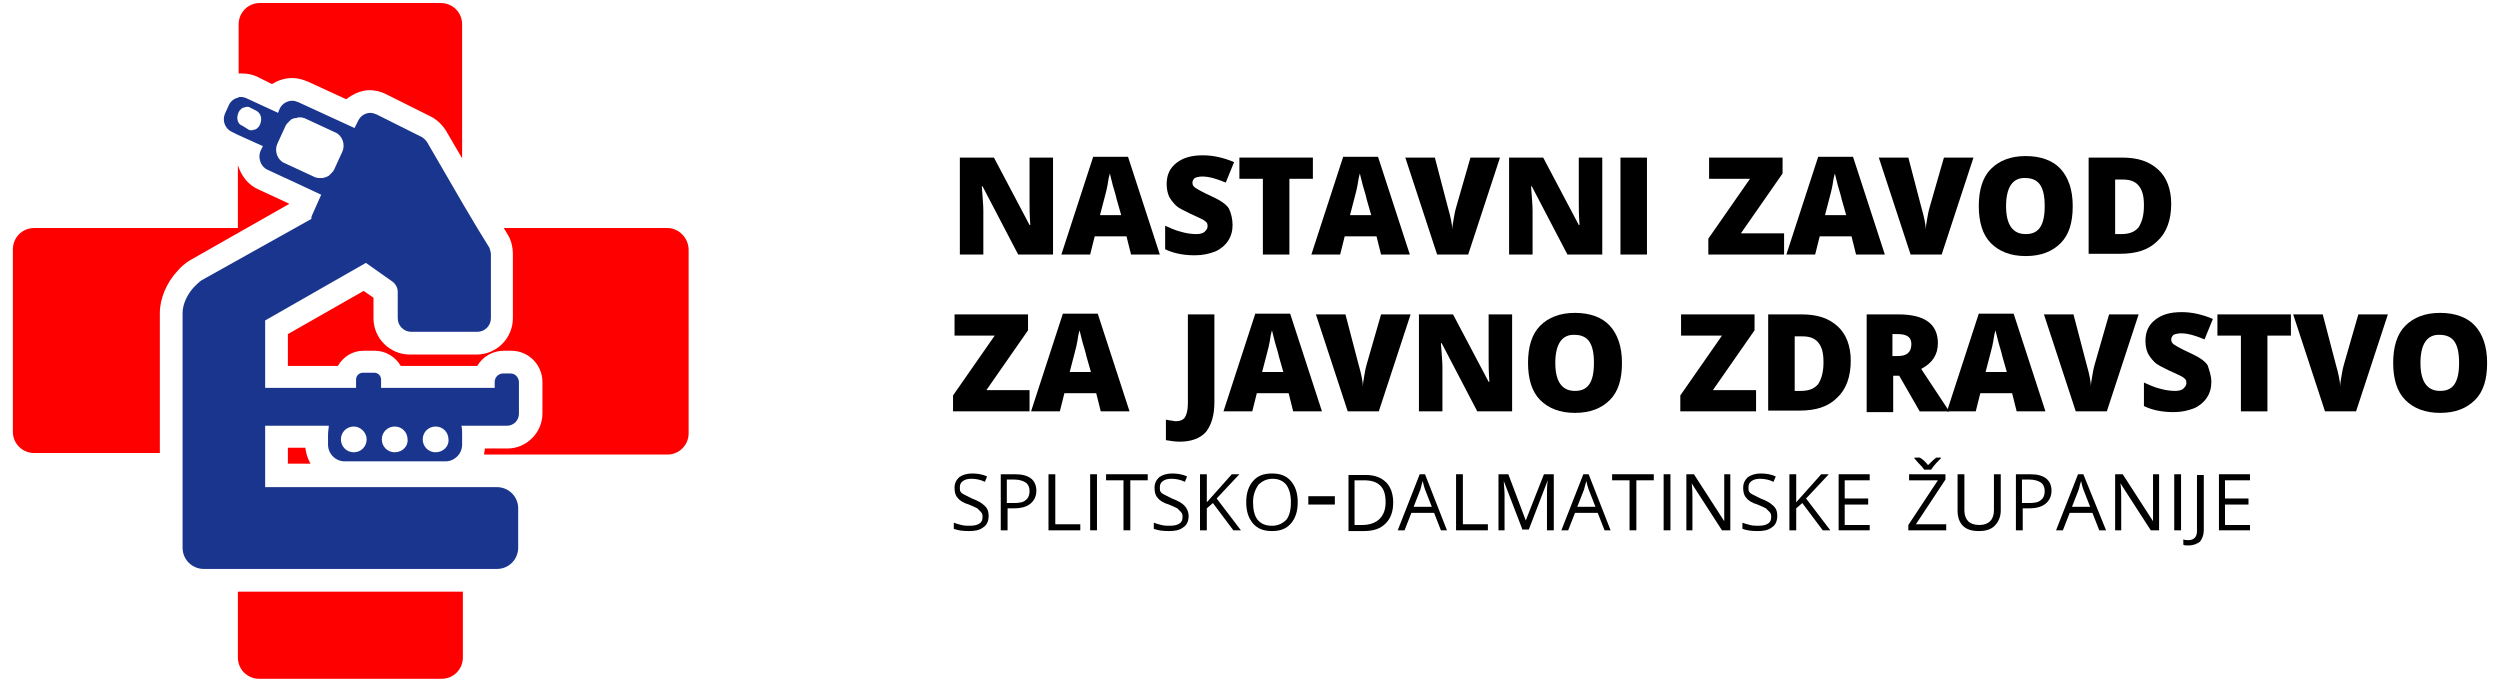 <?xml version="1.0" encoding="utf-8"?>
<!-- Generator: Adobe Illustrator 23.0.3, SVG Export Plug-In . SVG Version: 6.00 Build 0)  -->
<svg version="1.1" id="Layer_1" xmlns="http://www.w3.org/2000/svg" xmlns:xlink="http://www.w3.org/1999/xlink" x="0px" y="0px"
	 viewBox="0 0 330 90" style="enable-background:new 0 0 330 90;" xml:space="preserve">
<style type="text/css">
	.st0{fill:#FF0000;}
	.st1{fill:#1A358D;}
</style>
<g>
	<g>
		<path class="st0" d="M33.9,10.1l2,1c0.8-0.5,1.7-0.8,2.7-0.8c0.7,0,1.4,0.2,2.1,0.5l5,2.3c0.9-0.7,2-1.2,3.1-1.2
			c0.7,0,1.5,0.2,2.1,0.5l6,3c0.8,0.4,1.5,1.1,2,1.9l2.1,3.6V12V3.2c0-1.6-1.3-2.8-2.8-2.8H34.3c-1.6,0-2.8,1.3-2.8,2.8v6.5
			c0.1,0,0.3,0,0.4,0C32.6,9.7,33.2,9.8,33.9,10.1z"/>
		<path class="st0" d="M21.1,52.9V41.3c0-1.9,0.9-4,2.3-5.5c0.5-0.6,1-1,1.6-1.4l13.2-7.5L34.1,25c-1.4-0.6-2.3-1.9-2.7-3.2v5.5v2.8
			h-2.8H10.9H4.5c-1.6,0-2.8,1.3-2.8,2.8V57c0,1.6,1.3,2.8,2.8,2.8h6.4h10.2v-5.3V52.9z"/>
		<path class="st0" d="M38,59.1v2.1h3c-0.4-0.6-0.6-1.4-0.7-2.1H38z"/>
		<path class="st0" d="M31.4,78.1v1.2v7.5c0,1.6,1.3,2.8,2.8,2.8h24.1c1.6,0,2.8-1.3,2.8-2.8v-7.5v-1.2h-29H31.4z"/>
		<path class="st0" d="M88.1,30.1H77H66.5l0.6,1c0.4,0.7,0.6,1.6,0.6,2.4V42c0,2.6-2.1,4.8-4.8,4.8h-8.8c-2.6,0-4.8-2.1-4.8-4.8
			v-2.7L48,38.4L38,44.1v4.2h6.6c0.7-1.2,1.9-2,3.4-2h1.5c1.4,0,2.7,0.8,3.4,2h10.1c0.7-1.2,2-2,3.5-2h1c2.3,0,4.1,1.9,4.1,4.1V53
			l0,0.5l0,0v1.1c0,2.5-2.1,4.6-4.6,4.6H64c0,0.3-0.1,0.5-0.1,0.8H64h13h11.1c1.6,0,2.8-1.3,2.8-2.8V33
			C90.9,31.4,89.6,30.1,88.1,30.1z"/>
	</g>
	<path class="st1" d="M67.4,49.3h-1c-0.6,0-1.1,0.5-1.1,1.1v0.8h-15v-1.1c0-0.5-0.4-0.9-0.9-0.9h-1.5c-0.5,0-0.9,0.4-0.9,0.9v1.1H35
		v-8.9l13.3-7.6l3.4,2.4c0.5,0.3,0.8,0.9,0.8,1.4V42c0,1,0.8,1.8,1.8,1.8H63c1,0,1.8-0.8,1.8-1.8v-8.4c0-0.3-0.1-0.6-0.2-0.9
		L63,30.1l-1.9-3.2l-4.7-8.1c-0.2-0.3-0.4-0.5-0.7-0.7l-6-3c-0.3-0.1-0.5-0.2-0.8-0.2c-0.7,0-1.3,0.4-1.6,1l-0.5,1l-7.4-3.4
		c-0.3-0.1-0.5-0.2-0.8-0.2c-0.7,0-1.4,0.4-1.7,1.1l-0.2,0.5c-0.1,0-0.1-0.1-0.2-0.1l-3.9-1.8c-0.2-0.1-0.5-0.2-0.8-0.2
		c-0.1,0-0.3,0-0.4,0.1c-0.5,0.1-1,0.5-1.2,1l-0.5,1.1c-0.4,0.9,0,2,0.9,2.4l0.8,0.4l3.1,1.4c0.1,0,0.2,0.1,0.2,0.1l-0.3,0.6
		c-0.4,0.9,0,2.1,0.9,2.5l7.1,3.3l-1.2,2.7c-0.1,0.2-0.1,0.3-0.1,0.5L26.6,37c-0.3,0.2-0.6,0.5-0.9,0.8c-0.9,0.9-1.6,2.3-1.6,3.5
		v11.6v1.7v5.3v7.2v5.2c0,1.6,1.3,2.8,2.8,2.8h4.5h0.7h29h4.5c1.6,0,2.8-1.3,2.8-2.8v-5.2c0-1.6-1.3-2.8-2.8-2.8h-4.5H35v-8.1h8.4
		c0,0.3-0.1,0.7-0.1,1.2v1.3c0,1.2,1,2.2,2.2,2.2h13.3c1.2,0,2.2-1,2.2-2.2v-1.3c0-0.5,0-0.9-0.1-1.2h6c0.9,0,1.6-0.7,1.6-1.6V53
		c0,0,0,0,0,0v-2.5C68.5,49.8,68,49.3,67.4,49.3z M34.4,16.2l-0.1,0.3c-0.1,0.1-0.1,0.2-0.2,0.3c0,0-0.1,0-0.1,0.1
		c-0.1,0.1-0.2,0.1-0.3,0.2c0,0-0.1,0-0.1,0c-0.1,0-0.2,0.1-0.4,0.1c0,0,0,0,0,0c0,0,0,0,0,0c-0.1,0-0.3,0-0.4-0.1L32,16.6
		c-0.3-0.1-0.5-0.3-0.6-0.6c-0.1-0.3-0.1-0.6,0-0.9c0,0,0,0,0,0l0.1-0.3c0.1-0.1,0.1-0.2,0.2-0.3c0,0,0.1,0,0.1-0.1
		c0.1-0.1,0.2-0.1,0.3-0.2c0,0,0.1,0,0.1,0c0.1,0,0.2-0.1,0.4-0.1c0,0,0,0,0,0c0,0,0,0,0,0c0.1,0,0.3,0,0.4,0.1l0.8,0.4
		C34.4,14.9,34.6,15.6,34.4,16.2z M42.4,23.5C42.4,23.5,42.4,23.5,42.4,23.5c-0.1,0-0.2,0-0.3,0c0,0-0.1,0-0.1,0
		c-0.1,0-0.3-0.1-0.4-0.1l-4.1-1.9c-0.9-0.4-1.3-1.6-0.9-2.5l1.1-2.4c0.1-0.2,0.2-0.3,0.3-0.4c0,0,0.1-0.1,0.1-0.1
		c0.1-0.1,0.2-0.2,0.3-0.3c0,0,0,0,0,0c0.1-0.1,0.3-0.1,0.4-0.2c0,0,0.1,0,0.1,0c0.1,0,0.3,0,0.4-0.1c0,0,0,0,0.1,0c0,0,0,0,0,0
		c0.1,0,0.2,0,0.3,0c0,0,0.1,0,0.1,0c0.1,0,0.3,0.1,0.4,0.1l4.1,1.9c0.9,0.4,1.3,1.6,0.9,2.5l-1.1,2.4c-0.1,0.2-0.2,0.3-0.3,0.4
		c0,0-0.1,0.1-0.1,0.1c-0.1,0.1-0.2,0.2-0.3,0.3c0,0,0,0,0,0c-0.1,0.1-0.3,0.1-0.4,0.2c0,0-0.1,0-0.1,0
		C42.7,23.5,42.6,23.5,42.4,23.5C42.4,23.5,42.4,23.5,42.4,23.5z M46.7,59.7c-1,0-1.7-0.8-1.7-1.7c0-1,0.8-1.7,1.7-1.7
		s1.7,0.8,1.7,1.7C48.4,58.9,47.7,59.7,46.7,59.7z M52.1,59.7c-1,0-1.7-0.8-1.7-1.7c0-1,0.8-1.7,1.7-1.7c1,0,1.7,0.8,1.7,1.7
		C53.9,58.9,53.1,59.7,52.1,59.7z M57.5,59.7c-1,0-1.7-0.8-1.7-1.7c0-1,0.8-1.7,1.7-1.7c1,0,1.7,0.8,1.7,1.7
		C59.3,58.9,58.5,59.7,57.5,59.7z"/>
	<g>
		<path d="M138.9,33.6h-4.5l-4.7-9h-0.1c0.1,1.4,0.2,2.5,0.2,3.2v5.8h-3.1V20.8h4.5l4.7,8.9h0.1c-0.1-1.3-0.1-2.3-0.1-3.1v-5.8h3.1
			V33.6z"/>
		<path d="M149.3,33.6l-0.6-2.4h-4.2l-0.6,2.4h-3.8l4.2-12.9h4.6l4.2,12.9H149.3z M148,28.4l-0.6-2.1c-0.1-0.5-0.3-1.1-0.5-1.8
			c-0.2-0.7-0.3-1.3-0.4-1.6c-0.1,0.3-0.2,0.8-0.3,1.5s-0.5,2-1,4H148z"/>
		<path d="M162.7,29.7c0,0.8-0.2,1.5-0.6,2.1s-1,1.1-1.7,1.4c-0.8,0.3-1.6,0.5-2.7,0.5c-0.9,0-1.6-0.1-2.1-0.2s-1.2-0.3-1.8-0.6
			v-3.1c0.7,0.3,1.3,0.6,2.1,0.8c0.7,0.2,1.4,0.3,2,0.3c0.5,0,0.9-0.1,1.1-0.3s0.4-0.4,0.4-0.7c0-0.2,0-0.3-0.1-0.5
			c-0.1-0.1-0.3-0.3-0.5-0.4c-0.2-0.1-0.8-0.4-1.7-0.8c-0.8-0.4-1.5-0.7-1.9-1.1c-0.4-0.4-0.7-0.8-0.9-1.2c-0.2-0.5-0.3-1-0.3-1.6
			c0-1.2,0.4-2.1,1.3-2.8c0.9-0.7,2-1,3.5-1c1.3,0,2.7,0.3,4.1,0.9l-1.1,2.7c-1.2-0.5-2.2-0.8-3.1-0.8c-0.4,0-0.8,0.1-1,0.2
			c-0.2,0.2-0.3,0.4-0.3,0.6c0,0.3,0.1,0.5,0.4,0.7c0.3,0.2,1,0.6,2.1,1.1c1.1,0.5,1.9,1,2.3,1.6C162.5,28.1,162.7,28.9,162.7,29.7z
			"/>
		<path d="M170.2,33.6h-3.5v-10h-3.1v-2.8h9.7v2.8h-3.1V33.6z"/>
		<path d="M182.3,33.6l-0.6-2.4h-4.2l-0.6,2.4h-3.8l4.2-12.9h4.6l4.2,12.9H182.3z M181,28.4l-0.6-2.1c-0.1-0.5-0.3-1.1-0.5-1.8
			c-0.2-0.7-0.3-1.3-0.4-1.6c-0.1,0.3-0.2,0.8-0.3,1.5s-0.5,2-1,4H181z"/>
		<path d="M194.1,20.8h3.9l-4.2,12.8h-4.1l-4.2-12.8h3.9l1.7,6.5c0.4,1.4,0.6,2.4,0.6,3c0-0.4,0.1-0.9,0.2-1.5
			c0.1-0.6,0.2-1.1,0.3-1.4L194.1,20.8z"/>
		<path d="M211.4,33.6h-4.5l-4.7-9h-0.1c0.1,1.4,0.2,2.5,0.2,3.2v5.8h-3.1V20.8h4.5l4.7,8.9h0.1c-0.1-1.3-0.1-2.3-0.1-3.1v-5.8h3.1
			V33.6z"/>
		<path d="M213.9,33.6V20.8h3.5v12.8H213.9z"/>
		<path d="M235.5,33.6h-10v-2.1l5.5-7.9h-5.4v-2.8h9.7v2.1l-5.5,7.9h5.7V33.6z"/>
		<path d="M245,33.6l-0.6-2.4h-4.2l-0.6,2.4h-3.8l4.2-12.9h4.6l4.2,12.9H245z M243.7,28.4l-0.6-2.1c-0.1-0.5-0.3-1.1-0.5-1.8
			c-0.2-0.7-0.3-1.3-0.4-1.6c-0.1,0.3-0.2,0.8-0.3,1.5s-0.5,2-1,4H243.7z"/>
		<path d="M256.6,20.8h3.9l-4.2,12.8h-4.1L248,20.8h3.9l1.7,6.5c0.4,1.4,0.6,2.4,0.6,3c0-0.4,0.1-0.9,0.2-1.5
			c0.1-0.6,0.2-1.1,0.3-1.4L256.6,20.8z"/>
		<path d="M273.6,27.2c0,2.2-0.5,3.8-1.6,4.9s-2.6,1.7-4.6,1.7c-2,0-3.5-0.6-4.6-1.7c-1.1-1.1-1.6-2.8-1.6-4.9
			c0-2.1,0.5-3.8,1.6-4.9c1.1-1.1,2.6-1.7,4.6-1.7c2,0,3.6,0.6,4.6,1.7S273.6,25,273.6,27.2z M264.8,27.2c0,2.5,0.9,3.7,2.6,3.7
			c0.9,0,1.5-0.3,1.9-0.9c0.4-0.6,0.6-1.5,0.6-2.8c0-1.3-0.2-2.2-0.6-2.8c-0.4-0.6-1.1-0.9-1.9-0.9
			C265.7,23.4,264.8,24.7,264.8,27.2z"/>
		<path d="M286.6,26.9c0,2.1-0.6,3.8-1.8,4.9c-1.2,1.2-2.8,1.7-5,1.7h-4.1V20.8h4.4c2.1,0,3.6,0.5,4.8,1.6
			C286,23.4,286.6,25,286.6,26.9z M283,27.1c0-1.2-0.2-2-0.7-2.6c-0.5-0.6-1.2-0.8-2.1-0.8h-1v7.2h0.8c1.1,0,1.8-0.3,2.3-0.9
			C282.8,29.2,283,28.3,283,27.1z"/>
		<path d="M135.8,54.3h-10v-2.1l5.5-7.9H126v-2.8h9.7v2.1l-5.5,7.9h5.7V54.3z"/>
		<path d="M145.3,54.3l-0.6-2.4h-4.2l-0.6,2.4h-3.8l4.2-12.9h4.6l4.2,12.9H145.3z M144,49.1l-0.6-2.1c-0.1-0.5-0.3-1.1-0.5-1.8
			c-0.2-0.7-0.3-1.3-0.4-1.6c-0.1,0.3-0.2,0.8-0.3,1.5s-0.5,2-1,4H144z"/>
		<path d="M155.7,58.3c-0.6,0-1.2-0.1-1.8-0.2v-2.7c0.2,0,0.4,0.1,0.6,0.1c0.2,0,0.4,0.1,0.7,0.1c0.6,0,1-0.2,1.2-0.5
			s0.4-0.9,0.4-1.8V41.5h3.5v11.6c0,1.7-0.4,3-1.1,3.9C158.4,57.9,157.2,58.3,155.7,58.3z"/>
		<path d="M170.7,54.3l-0.6-2.4h-4.2l-0.6,2.4h-3.8l4.2-12.9h4.6l4.2,12.9H170.7z M169.4,49.1l-0.6-2.1c-0.1-0.5-0.3-1.1-0.5-1.8
			c-0.2-0.7-0.3-1.3-0.4-1.6c-0.1,0.3-0.2,0.8-0.3,1.5s-0.5,2-1,4H169.4z"/>
		<path d="M182.3,41.5h3.9L182,54.3h-4.1l-4.2-12.8h3.9l1.7,6.5c0.4,1.4,0.6,2.4,0.6,3c0-0.4,0.1-0.9,0.2-1.5
			c0.1-0.6,0.2-1.1,0.3-1.4L182.3,41.5z"/>
		<path d="M199.6,54.3H195l-4.7-9h-0.1c0.1,1.4,0.2,2.5,0.2,3.2v5.8h-3.1V41.5h4.5l4.7,8.9h0.1c-0.1-1.3-0.1-2.3-0.1-3.1v-5.8h3.1
			V54.3z"/>
		<path d="M214.1,47.9c0,2.2-0.5,3.8-1.6,4.9s-2.6,1.7-4.6,1.7c-2,0-3.5-0.6-4.6-1.7c-1.1-1.1-1.6-2.8-1.6-4.9
			c0-2.1,0.5-3.8,1.6-4.9c1.1-1.1,2.6-1.7,4.6-1.7c2,0,3.6,0.6,4.6,1.7S214.1,45.7,214.1,47.9z M205.3,47.9c0,2.5,0.9,3.7,2.6,3.7
			c0.9,0,1.5-0.3,1.9-0.9c0.4-0.6,0.6-1.5,0.6-2.8c0-1.3-0.2-2.2-0.6-2.8c-0.4-0.6-1.1-0.9-1.9-0.9
			C206.2,44.1,205.3,45.4,205.3,47.9z"/>
		<path d="M231.8,54.3h-10v-2.1l5.5-7.9h-5.4v-2.8h9.7v2.1l-5.5,7.9h5.7V54.3z"/>
		<path d="M244.3,47.6c0,2.1-0.6,3.8-1.8,4.9c-1.2,1.2-2.8,1.7-5,1.7h-4.1V41.5h4.4c2.1,0,3.6,0.5,4.8,1.6
			C243.7,44.1,244.3,45.7,244.3,47.6z M240.7,47.8c0-1.2-0.2-2-0.7-2.6c-0.5-0.6-1.2-0.8-2.1-0.8h-1v7.2h0.8c1.1,0,1.8-0.3,2.3-0.9
			C240.5,49.9,240.7,49,240.7,47.8z"/>
		<path d="M249.9,49.7v4.7h-3.5V41.5h4.2c3.5,0,5.2,1.3,5.2,3.8c0,1.5-0.7,2.6-2.2,3.4l3.7,5.6h-3.9l-2.7-4.7H249.9z M249.9,47h0.6
			c1.2,0,1.8-0.5,1.8-1.6c0-0.9-0.6-1.3-1.8-1.3h-0.7V47z"/>
		<path d="M266.2,54.3l-0.6-2.4h-4.2l-0.6,2.4H257l4.2-12.9h4.6l4.2,12.9H266.2z M264.9,49.1l-0.6-2.1c-0.1-0.5-0.3-1.1-0.5-1.8
			c-0.2-0.7-0.3-1.3-0.4-1.6c-0.1,0.3-0.2,0.8-0.3,1.5s-0.5,2-1,4H264.9z"/>
		<path d="M278.4,41.5h3.9l-4.2,12.8H274l-4.2-12.8h3.9l1.7,6.5c0.4,1.4,0.6,2.4,0.6,3c0-0.4,0.1-0.9,0.2-1.5
			c0.1-0.6,0.2-1.1,0.3-1.4L278.4,41.5z"/>
		<path d="M291.9,50.4c0,0.8-0.2,1.5-0.6,2.1s-1,1.1-1.7,1.4c-0.8,0.3-1.6,0.5-2.7,0.5c-0.9,0-1.6-0.1-2.1-0.2s-1.2-0.3-1.8-0.6
			v-3.1c0.7,0.3,1.3,0.6,2.1,0.8c0.7,0.2,1.4,0.3,2,0.3c0.5,0,0.9-0.1,1.1-0.3s0.4-0.4,0.4-0.7c0-0.2,0-0.3-0.1-0.5
			c-0.1-0.1-0.3-0.3-0.5-0.4c-0.2-0.1-0.8-0.4-1.7-0.8c-0.8-0.4-1.5-0.7-1.9-1.1c-0.4-0.4-0.7-0.8-0.9-1.2c-0.2-0.5-0.3-1-0.3-1.6
			c0-1.2,0.4-2.1,1.3-2.8c0.9-0.7,2-1,3.5-1c1.3,0,2.7,0.3,4.1,0.9l-1.1,2.7c-1.2-0.5-2.2-0.8-3.1-0.8c-0.4,0-0.8,0.1-1,0.2
			c-0.2,0.2-0.3,0.4-0.3,0.6c0,0.3,0.1,0.5,0.4,0.7c0.3,0.2,1,0.6,2.1,1.1c1.1,0.5,1.9,1,2.3,1.6C291.6,48.8,291.9,49.6,291.9,50.4z
			"/>
		<path d="M299.3,54.3h-3.5v-10h-3.1v-2.8h9.7v2.8h-3.1V54.3z"/>
		<path d="M311.3,41.5h3.9l-4.2,12.8h-4.1l-4.2-12.8h3.9l1.7,6.5c0.4,1.4,0.6,2.4,0.6,3c0-0.4,0.1-0.9,0.2-1.5
			c0.1-0.6,0.2-1.1,0.3-1.4L311.3,41.5z"/>
		<path d="M328.3,47.9c0,2.2-0.5,3.8-1.6,4.9s-2.6,1.7-4.6,1.7c-2,0-3.5-0.6-4.6-1.7c-1.1-1.1-1.6-2.8-1.6-4.9
			c0-2.1,0.5-3.8,1.6-4.9c1.1-1.1,2.6-1.7,4.6-1.7c2,0,3.6,0.6,4.6,1.7S328.3,45.7,328.3,47.9z M319.5,47.9c0,2.5,0.9,3.7,2.6,3.7
			c0.9,0,1.5-0.3,1.9-0.9c0.4-0.6,0.6-1.5,0.6-2.8c0-1.3-0.2-2.2-0.6-2.8c-0.4-0.6-1.1-0.9-1.9-0.9
			C320.4,44.1,319.5,45.4,319.5,47.9z"/>
		<path d="M130.5,68.1c0,0.6-0.2,1.2-0.7,1.5c-0.5,0.4-1.1,0.5-1.9,0.5c-0.9,0-1.5-0.1-2-0.3V69c0.3,0.1,0.6,0.2,1,0.3
			c0.4,0.1,0.7,0.1,1.1,0.1c0.6,0,1-0.1,1.3-0.3c0.3-0.2,0.4-0.5,0.4-0.9c0-0.3-0.1-0.5-0.2-0.6s-0.3-0.3-0.5-0.5
			c-0.2-0.1-0.6-0.3-1.1-0.5c-0.7-0.2-1.2-0.5-1.5-0.9c-0.3-0.3-0.4-0.8-0.4-1.3c0-0.6,0.2-1,0.6-1.4c0.4-0.3,1-0.5,1.7-0.5
			c0.7,0,1.4,0.1,2,0.4l-0.3,0.7c-0.6-0.3-1.2-0.4-1.8-0.4c-0.5,0-0.8,0.1-1.1,0.3c-0.3,0.2-0.4,0.5-0.4,0.8c0,0.3,0,0.5,0.1,0.6
			c0.1,0.2,0.3,0.3,0.5,0.4s0.6,0.3,1,0.5c0.8,0.3,1.3,0.6,1.6,0.9C130.4,67.1,130.5,67.6,130.5,68.1z"/>
		<path d="M136.8,64.8c0,0.7-0.3,1.3-0.8,1.7c-0.5,0.4-1.2,0.6-2.2,0.6H133V70h-0.9v-7.4h1.9C135.9,62.6,136.8,63.4,136.8,64.8z
			 M133,66.4h0.8c0.8,0,1.3-0.1,1.6-0.4c0.3-0.2,0.5-0.6,0.5-1.2c0-0.5-0.2-0.9-0.5-1.1c-0.3-0.2-0.8-0.4-1.5-0.4h-1V66.4z"/>
		<path d="M138.4,70v-7.4h0.9v6.6h3.3V70H138.4z"/>
		<path d="M143.9,70v-7.4h0.9V70H143.9z"/>
		<path d="M149.2,70h-0.9v-6.6H146v-0.8h5.5v0.8h-2.3V70z"/>
		<path d="M156.9,68.1c0,0.6-0.2,1.2-0.7,1.5c-0.5,0.4-1.1,0.5-1.9,0.5c-0.9,0-1.5-0.1-2-0.3V69c0.3,0.1,0.6,0.2,1,0.3
			c0.4,0.1,0.7,0.1,1.1,0.1c0.6,0,1-0.1,1.3-0.3c0.3-0.2,0.4-0.5,0.4-0.9c0-0.3-0.1-0.5-0.2-0.6s-0.3-0.3-0.5-0.5
			c-0.2-0.1-0.6-0.3-1.1-0.5c-0.7-0.2-1.2-0.5-1.5-0.9c-0.3-0.3-0.4-0.8-0.4-1.3c0-0.6,0.2-1,0.6-1.4c0.4-0.3,1-0.5,1.7-0.5
			c0.7,0,1.4,0.1,2,0.4l-0.3,0.7c-0.6-0.3-1.2-0.4-1.8-0.4c-0.5,0-0.8,0.1-1.1,0.3c-0.3,0.2-0.4,0.5-0.4,0.8c0,0.3,0,0.5,0.1,0.6
			c0.1,0.2,0.3,0.3,0.5,0.4s0.6,0.3,1,0.5c0.8,0.3,1.3,0.6,1.6,0.9C156.7,67.1,156.9,67.6,156.9,68.1z"/>
		<path d="M163.8,70h-1l-2.7-3.6l-0.8,0.7V70h-0.9v-7.4h0.9v3.7l3.3-3.7h1l-3,3.2L163.8,70z"/>
		<path d="M171.3,66.3c0,1.2-0.3,2.1-0.9,2.8c-0.6,0.7-1.4,1-2.5,1c-1.1,0-1.9-0.3-2.5-1c-0.6-0.7-0.9-1.6-0.9-2.8
			c0-1.2,0.3-2.1,0.9-2.8c0.6-0.7,1.4-1,2.5-1c1.1,0,1.9,0.3,2.5,1C171,64.2,171.3,65.1,171.3,66.3z M165.4,66.3
			c0,1,0.2,1.8,0.6,2.3c0.4,0.5,1,0.8,1.9,0.8c0.8,0,1.4-0.3,1.9-0.8c0.4-0.5,0.6-1.3,0.6-2.3c0-1-0.2-1.7-0.6-2.3
			c-0.4-0.5-1-0.8-1.8-0.8c-0.8,0-1.4,0.3-1.9,0.8C165.7,64.6,165.4,65.3,165.4,66.3z"/>
		<path d="M172.7,66.6v-1.1h3.5v1.1H172.7z"/>
		<path d="M183.9,66.3c0,1.2-0.3,2.1-1,2.8s-1.6,1-2.9,1h-2v-7.4h2.3c1.1,0,2,0.3,2.7,1C183.5,64.2,183.9,65.1,183.9,66.3z
			 M182.9,66.3c0-1-0.2-1.7-0.7-2.2c-0.5-0.5-1.2-0.7-2.2-0.7h-1.2v5.9h1c1,0,1.8-0.3,2.3-0.8S182.9,67.3,182.9,66.3z"/>
		<path d="M190.2,70l-0.9-2.3h-3l-0.9,2.3h-0.9l2.9-7.4h0.7l2.9,7.4H190.2z M189,66.9l-0.9-2.3c-0.1-0.3-0.2-0.6-0.3-1.1
			c-0.1,0.3-0.2,0.7-0.3,1.1l-0.9,2.3H189z"/>
		<path d="M192.2,70v-7.4h0.9v6.6h3.3V70H192.2z"/>
		<path d="M201,70l-2.5-6.5h0c0,0.5,0.1,1.1,0.1,1.8V70h-0.8v-7.4h1.3l2.3,6.1h0l2.4-6.1h1.3V70h-0.9v-4.8c0-0.5,0-1.1,0.1-1.8h0
			l-2.5,6.5H201z"/>
		<path d="M211.8,70l-0.9-2.3h-3L207,70h-0.9l2.9-7.4h0.7l2.9,7.4H211.8z M210.6,66.9l-0.9-2.3c-0.1-0.3-0.2-0.6-0.3-1.1
			c-0.1,0.3-0.2,0.7-0.3,1.1l-0.9,2.3H210.6z"/>
		<path d="M216,70h-0.9v-6.6h-2.3v-0.8h5.5v0.8H216V70z"/>
		<path d="M219.6,70v-7.4h0.9V70H219.6z"/>
		<path d="M228.3,70h-1l-4-6.2h0c0.1,0.7,0.1,1.4,0.1,2V70h-0.8v-7.4h1l4,6.2h0c0-0.1,0-0.4,0-0.9s0-0.8,0-1.1v-4.2h0.8V70z"/>
		<path d="M234.6,68.1c0,0.6-0.2,1.2-0.7,1.5c-0.5,0.4-1.1,0.5-1.9,0.5c-0.9,0-1.5-0.1-2-0.3V69c0.3,0.1,0.6,0.2,1,0.3
			c0.4,0.1,0.7,0.1,1.1,0.1c0.6,0,1-0.1,1.3-0.3c0.3-0.2,0.4-0.5,0.4-0.9c0-0.3-0.1-0.5-0.2-0.6s-0.3-0.3-0.5-0.5
			c-0.2-0.1-0.6-0.3-1.1-0.5c-0.7-0.2-1.2-0.5-1.5-0.9c-0.3-0.3-0.4-0.8-0.4-1.3c0-0.6,0.2-1,0.6-1.4c0.4-0.3,1-0.5,1.7-0.5
			c0.7,0,1.4,0.1,2,0.4l-0.3,0.7c-0.6-0.3-1.2-0.4-1.8-0.4c-0.5,0-0.8,0.1-1.1,0.3c-0.3,0.2-0.4,0.5-0.4,0.8c0,0.3,0,0.5,0.1,0.6
			c0.1,0.2,0.3,0.3,0.5,0.4s0.6,0.3,1,0.5c0.8,0.3,1.3,0.6,1.6,0.9C234.5,67.1,234.6,67.6,234.6,68.1z"/>
		<path d="M241.6,70h-1l-2.7-3.6l-0.8,0.7V70h-0.9v-7.4h0.9v3.7l3.3-3.7h1l-3,3.2L241.6,70z"/>
		<path d="M246.8,70h-4.1v-7.4h4.1v0.8h-3.3v2.4h3.1v0.8h-3.1v2.7h3.3V70z"/>
		<path d="M257,70h-5.1v-0.7l3.9-5.9H252v-0.8h4.8v0.7l-3.9,5.9h4V70z M252.8,60.4h0.6c0.4,0.2,0.8,0.6,1.1,1c0.4-0.4,0.8-0.8,1.1-1
			h0.6v0.1l-0.3,0.3c-0.5,0.5-0.8,0.9-1,1.2H254c-0.1-0.1-0.2-0.3-0.4-0.5c-0.2-0.2-0.5-0.5-0.9-1V60.4z"/>
		<path d="M264.1,62.6v4.8c0,0.8-0.3,1.5-0.8,2s-1.2,0.7-2.1,0.7c-0.9,0-1.6-0.2-2.1-0.7c-0.5-0.5-0.7-1.2-0.7-2v-4.8h0.9v4.8
			c0,0.6,0.2,1.1,0.5,1.4s0.8,0.5,1.5,0.5c0.6,0,1.1-0.2,1.4-0.5c0.3-0.3,0.5-0.8,0.5-1.4v-4.8H264.1z"/>
		<path d="M270.8,64.8c0,0.7-0.3,1.3-0.8,1.7c-0.5,0.4-1.2,0.6-2.2,0.6H267V70h-0.9v-7.4h1.9C269.9,62.6,270.8,63.4,270.8,64.8z
			 M267,66.4h0.8c0.8,0,1.3-0.1,1.6-0.4c0.3-0.2,0.5-0.6,0.5-1.2c0-0.5-0.2-0.9-0.5-1.1c-0.3-0.2-0.8-0.4-1.5-0.4h-1V66.4z"/>
		<path d="M277.1,70l-0.9-2.3h-3l-0.9,2.3h-0.9l2.9-7.4h0.7L278,70H277.1z M275.9,66.9l-0.9-2.3c-0.1-0.3-0.2-0.6-0.3-1.1
			c-0.1,0.3-0.2,0.7-0.3,1.1l-0.9,2.3H275.9z"/>
		<path d="M284.9,70h-1l-4-6.2h0c0.1,0.7,0.1,1.4,0.1,2V70h-0.8v-7.4h1l4,6.2h0c0-0.1,0-0.4,0-0.9s0-0.8,0-1.1v-4.2h0.8V70z"/>
		<path d="M287,70v-7.4h0.9V70H287z"/>
		<path d="M288.9,72c-0.3,0-0.6,0-0.7-0.1v-0.7c0.2,0.1,0.5,0.1,0.7,0.1c0.3,0,0.6-0.1,0.8-0.3c0.2-0.2,0.3-0.5,0.3-0.9v-7.4h0.9
			v7.3c0,0.6-0.2,1.1-0.5,1.5C290,71.8,289.5,72,288.9,72z"/>
		<path d="M297,70h-4.1v-7.4h4.1v0.8h-3.3v2.4h3.1v0.8h-3.1v2.7h3.3V70z"/>
	</g>
</g>
</svg>
